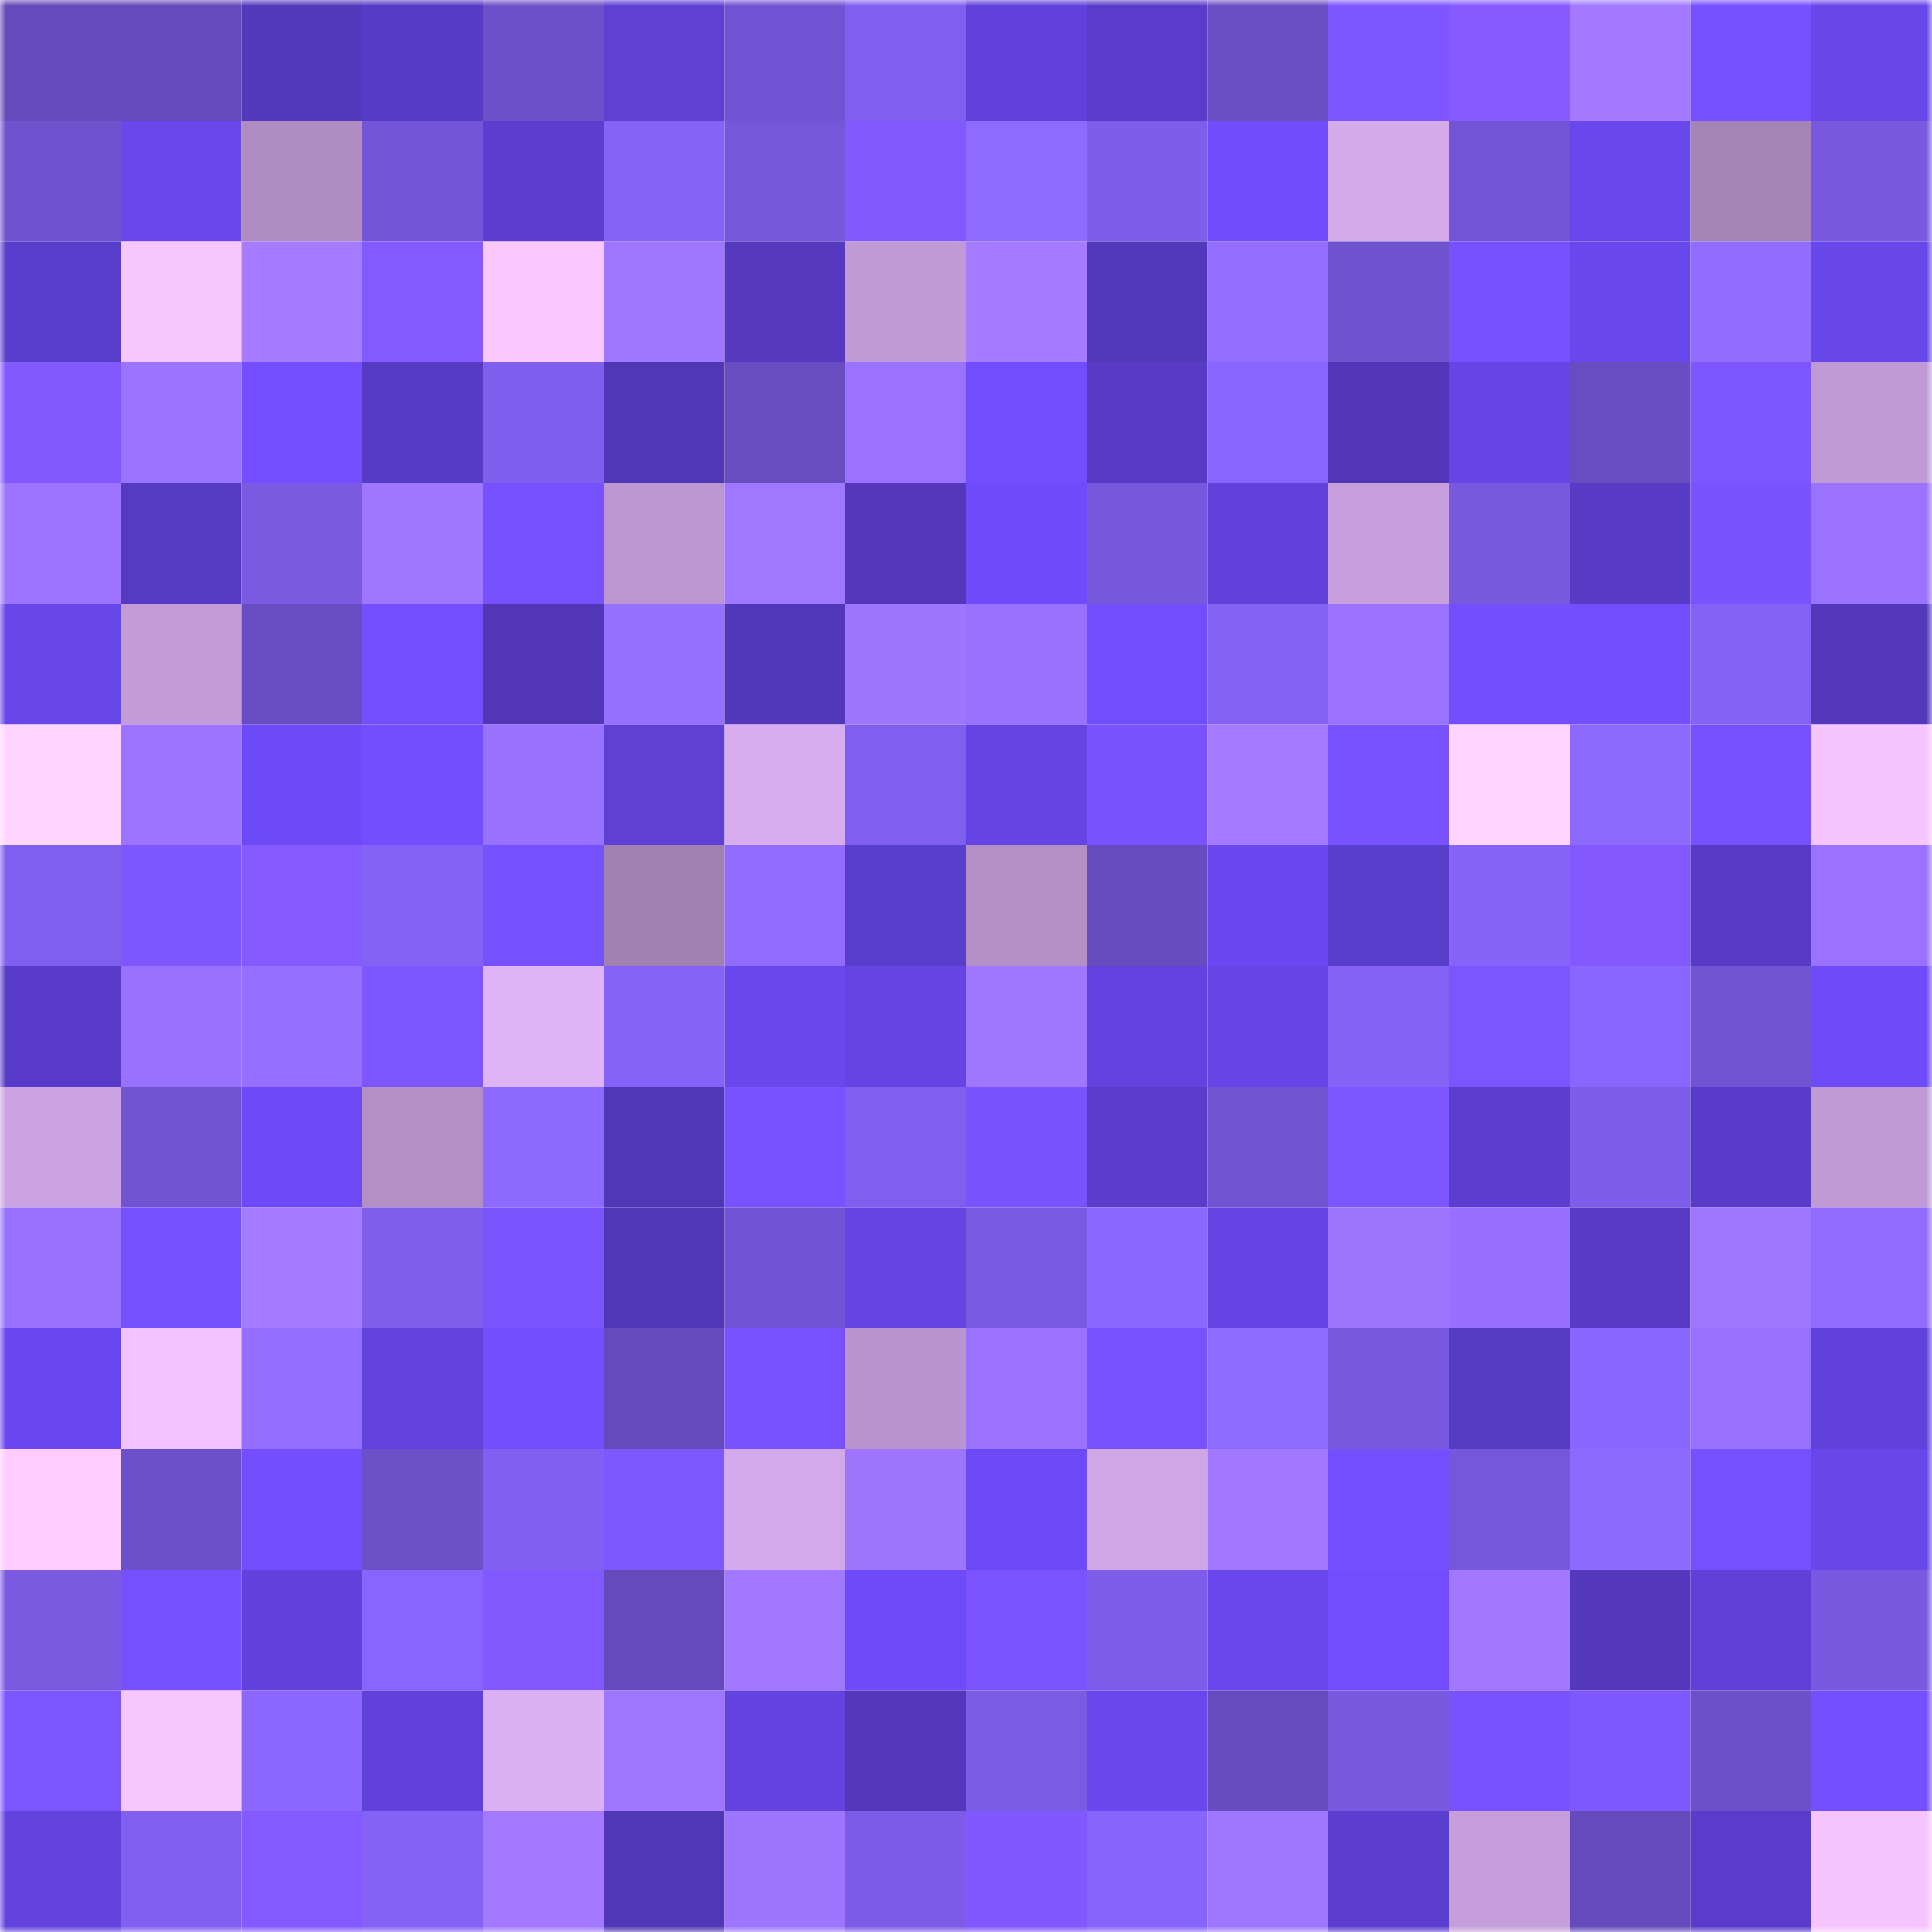 <svg viewBox="0 0 160 160" fill="none" role="img" xmlns="http://www.w3.org/2000/svg" width="240" height="240" name="linea%2Conio.linea.eth"><mask id="62063662" mask-type="alpha" maskUnits="userSpaceOnUse" x="0" y="0" width="160" height="160"><rect width="160" height="160" fill="#FFFFFF"></rect></mask><g mask="url(#62063662)"><rect x="0" y="0" width="10" height="10" fill="#644aba"></rect><rect x="10" y="0" width="10" height="10" fill="#644aba"></rect><rect x="20" y="0" width="10" height="10" fill="#5339bc"></rect><rect x="30" y="0" width="10" height="10" fill="#563bc4"></rect><rect x="40" y="0" width="10" height="10" fill="#6c50c9"></rect><rect x="50" y="0" width="10" height="10" fill="#5e40d5"></rect><rect x="60" y="0" width="10" height="10" fill="#7154d3"></rect><rect x="70" y="0" width="10" height="10" fill="#805fef"></rect><rect x="80" y="0" width="10" height="10" fill="#6042da"></rect><rect x="90" y="0" width="10" height="10" fill="#593cc9"></rect><rect x="100" y="0" width="10" height="10" fill="#694ec4"></rect><rect x="110" y="0" width="10" height="10" fill="#7e56ff"></rect><rect x="120" y="0" width="10" height="10" fill="#855bff"></rect><rect x="130" y="0" width="10" height="10" fill="#a279ff"></rect><rect x="140" y="0" width="10" height="10" fill="#7550ff"></rect><rect x="150" y="0" width="10" height="10" fill="#6746ea"></rect><rect x="0" y="10" width="10" height="10" fill="#6e52ce"></rect><rect x="10" y="10" width="10" height="10" fill="#6847ec"></rect><rect x="20" y="10" width="10" height="10" fill="#af8cc2"></rect><rect x="30" y="10" width="10" height="10" fill="#7356d7"></rect><rect x="40" y="10" width="10" height="10" fill="#5c3ed0"></rect><rect x="50" y="10" width="10" height="10" fill="#8563f8"></rect><rect x="60" y="10" width="10" height="10" fill="#7557da"></rect><rect x="70" y="10" width="10" height="10" fill="#8259ff"></rect><rect x="80" y="10" width="10" height="10" fill="#8f6aff"></rect><rect x="90" y="10" width="10" height="10" fill="#7d5de9"></rect><rect x="100" y="10" width="10" height="10" fill="#6f4cfd"></rect><rect x="110" y="10" width="10" height="10" fill="#d5aaeb"></rect><rect x="120" y="10" width="10" height="10" fill="#7255d5"></rect><rect x="130" y="10" width="10" height="10" fill="#6847ec"></rect><rect x="140" y="10" width="10" height="10" fill="#a584b7"></rect><rect x="150" y="10" width="10" height="10" fill="#7859df"></rect><rect x="0" y="20" width="10" height="10" fill="#593dcb"></rect><rect x="10" y="20" width="10" height="10" fill="#f8c6ff"></rect><rect x="20" y="20" width="10" height="10" fill="#a67bff"></rect><rect x="30" y="20" width="10" height="10" fill="#835aff"></rect><rect x="40" y="20" width="10" height="10" fill="#fac8ff"></rect><rect x="50" y="20" width="10" height="10" fill="#9e76ff"></rect><rect x="60" y="20" width="10" height="10" fill="#553ac0"></rect><rect x="70" y="20" width="10" height="10" fill="#c09ad5"></rect><rect x="80" y="20" width="10" height="10" fill="#a57bff"></rect><rect x="90" y="20" width="10" height="10" fill="#5238ba"></rect><rect x="100" y="20" width="10" height="10" fill="#926dff"></rect><rect x="110" y="20" width="10" height="10" fill="#6f53cf"></rect><rect x="120" y="20" width="10" height="10" fill="#7751ff"></rect><rect x="130" y="20" width="10" height="10" fill="#6847ec"></rect><rect x="140" y="20" width="10" height="10" fill="#916cff"></rect><rect x="150" y="20" width="10" height="10" fill="#6746ea"></rect><rect x="0" y="30" width="10" height="10" fill="#8258ff"></rect><rect x="10" y="30" width="10" height="10" fill="#9a73ff"></rect><rect x="20" y="30" width="10" height="10" fill="#744fff"></rect><rect x="30" y="30" width="10" height="10" fill="#563bc4"></rect><rect x="40" y="30" width="10" height="10" fill="#7e5eec"></rect><rect x="50" y="30" width="10" height="10" fill="#5037b6"></rect><rect x="60" y="30" width="10" height="10" fill="#674dc0"></rect><rect x="70" y="30" width="10" height="10" fill="#9972ff"></rect><rect x="80" y="30" width="10" height="10" fill="#714dff"></rect><rect x="90" y="30" width="10" height="10" fill="#573bc5"></rect><rect x="100" y="30" width="10" height="10" fill="#8865fe"></rect><rect x="110" y="30" width="10" height="10" fill="#5137b8"></rect><rect x="120" y="30" width="10" height="10" fill="#6545e5"></rect><rect x="130" y="30" width="10" height="10" fill="#684dc2"></rect><rect x="140" y="30" width="10" height="10" fill="#7d56ff"></rect><rect x="150" y="30" width="10" height="10" fill="#c09ad5"></rect><rect x="0" y="40" width="10" height="10" fill="#9c74ff"></rect><rect x="10" y="40" width="10" height="10" fill="#553ac2"></rect><rect x="20" y="40" width="10" height="10" fill="#795ae1"></rect><rect x="30" y="40" width="10" height="10" fill="#9f77ff"></rect><rect x="40" y="40" width="10" height="10" fill="#7751ff"></rect><rect x="50" y="40" width="10" height="10" fill="#bb96cf"></rect><rect x="60" y="40" width="10" height="10" fill="#a077ff"></rect><rect x="70" y="40" width="10" height="10" fill="#5338bc"></rect><rect x="80" y="40" width="10" height="10" fill="#6f4cfb"></rect><rect x="90" y="40" width="10" height="10" fill="#7758dd"></rect><rect x="100" y="40" width="10" height="10" fill="#6041d9"></rect><rect x="110" y="40" width="10" height="10" fill="#c79fdd"></rect><rect x="120" y="40" width="10" height="10" fill="#7759de"></rect><rect x="130" y="40" width="10" height="10" fill="#573bc5"></rect><rect x="140" y="40" width="10" height="10" fill="#7a53ff"></rect><rect x="150" y="40" width="10" height="10" fill="#9972ff"></rect><rect x="0" y="50" width="10" height="10" fill="#6746ea"></rect><rect x="10" y="50" width="10" height="10" fill="#c29bd7"></rect><rect x="20" y="50" width="10" height="10" fill="#684dc2"></rect><rect x="30" y="50" width="10" height="10" fill="#744fff"></rect><rect x="40" y="50" width="10" height="10" fill="#5137b7"></rect><rect x="50" y="50" width="10" height="10" fill="#9670ff"></rect><rect x="60" y="50" width="10" height="10" fill="#5137b9"></rect><rect x="70" y="50" width="10" height="10" fill="#9d75ff"></rect><rect x="80" y="50" width="10" height="10" fill="#9871ff"></rect><rect x="90" y="50" width="10" height="10" fill="#704dff"></rect><rect x="100" y="50" width="10" height="10" fill="#8362f4"></rect><rect x="110" y="50" width="10" height="10" fill="#9972ff"></rect><rect x="120" y="50" width="10" height="10" fill="#734eff"></rect><rect x="130" y="50" width="10" height="10" fill="#724eff"></rect><rect x="140" y="50" width="10" height="10" fill="#8462f6"></rect><rect x="150" y="50" width="10" height="10" fill="#5338bc"></rect><rect x="0" y="60" width="10" height="10" fill="#ffd5ff"></rect><rect x="10" y="60" width="10" height="10" fill="#9c74ff"></rect><rect x="20" y="60" width="10" height="10" fill="#6d4af7"></rect><rect x="30" y="60" width="10" height="10" fill="#734eff"></rect><rect x="40" y="60" width="10" height="10" fill="#9871ff"></rect><rect x="50" y="60" width="10" height="10" fill="#5e40d5"></rect><rect x="60" y="60" width="10" height="10" fill="#d8adf0"></rect><rect x="70" y="60" width="10" height="10" fill="#805fef"></rect><rect x="80" y="60" width="10" height="10" fill="#6444e2"></rect><rect x="90" y="60" width="10" height="10" fill="#7a53ff"></rect><rect x="100" y="60" width="10" height="10" fill="#a47aff"></rect><rect x="110" y="60" width="10" height="10" fill="#7852ff"></rect><rect x="120" y="60" width="10" height="10" fill="#ffd5ff"></rect><rect x="130" y="60" width="10" height="10" fill="#8d69ff"></rect><rect x="140" y="60" width="10" height="10" fill="#7751ff"></rect><rect x="150" y="60" width="10" height="10" fill="#f6c5ff"></rect><rect x="0" y="70" width="10" height="10" fill="#7f5fed"></rect><rect x="10" y="70" width="10" height="10" fill="#7e56ff"></rect><rect x="20" y="70" width="10" height="10" fill="#855bff"></rect><rect x="30" y="70" width="10" height="10" fill="#8462f6"></rect><rect x="40" y="70" width="10" height="10" fill="#7651ff"></rect><rect x="50" y="70" width="10" height="10" fill="#a180b2"></rect><rect x="60" y="70" width="10" height="10" fill="#916cff"></rect><rect x="70" y="70" width="10" height="10" fill="#593dcb"></rect><rect x="80" y="70" width="10" height="10" fill="#b38fc6"></rect><rect x="90" y="70" width="10" height="10" fill="#664cbe"></rect><rect x="100" y="70" width="10" height="10" fill="#6a48f1"></rect><rect x="110" y="70" width="10" height="10" fill="#593dcb"></rect><rect x="120" y="70" width="10" height="10" fill="#8664fa"></rect><rect x="130" y="70" width="10" height="10" fill="#8359ff"></rect><rect x="140" y="70" width="10" height="10" fill="#573bc5"></rect><rect x="150" y="70" width="10" height="10" fill="#9972ff"></rect><rect x="0" y="80" width="10" height="10" fill="#583cc9"></rect><rect x="10" y="80" width="10" height="10" fill="#9871ff"></rect><rect x="20" y="80" width="10" height="10" fill="#956fff"></rect><rect x="30" y="80" width="10" height="10" fill="#7e56ff"></rect><rect x="40" y="80" width="10" height="10" fill="#dfb3f7"></rect><rect x="50" y="80" width="10" height="10" fill="#8563f8"></rect><rect x="60" y="80" width="10" height="10" fill="#6847ec"></rect><rect x="70" y="80" width="10" height="10" fill="#6444e2"></rect><rect x="80" y="80" width="10" height="10" fill="#9e76ff"></rect><rect x="90" y="80" width="10" height="10" fill="#6343e0"></rect><rect x="100" y="80" width="10" height="10" fill="#6545e5"></rect><rect x="110" y="80" width="10" height="10" fill="#8462f6"></rect><rect x="120" y="80" width="10" height="10" fill="#7d55ff"></rect><rect x="130" y="80" width="10" height="10" fill="#8966ff"></rect><rect x="140" y="80" width="10" height="10" fill="#7154d2"></rect><rect x="150" y="80" width="10" height="10" fill="#6e4bf9"></rect><rect x="0" y="90" width="10" height="10" fill="#cca3e2"></rect><rect x="10" y="90" width="10" height="10" fill="#7054d1"></rect><rect x="20" y="90" width="10" height="10" fill="#6d4af7"></rect><rect x="30" y="90" width="10" height="10" fill="#b38fc6"></rect><rect x="40" y="90" width="10" height="10" fill="#8d69ff"></rect><rect x="50" y="90" width="10" height="10" fill="#5037b6"></rect><rect x="60" y="90" width="10" height="10" fill="#7852ff"></rect><rect x="70" y="90" width="10" height="10" fill="#805fef"></rect><rect x="80" y="90" width="10" height="10" fill="#7a53ff"></rect><rect x="90" y="90" width="10" height="10" fill="#593cc9"></rect><rect x="100" y="90" width="10" height="10" fill="#7054d1"></rect><rect x="110" y="90" width="10" height="10" fill="#7e56ff"></rect><rect x="120" y="90" width="10" height="10" fill="#5b3ecf"></rect><rect x="130" y="90" width="10" height="10" fill="#7d5de9"></rect><rect x="140" y="90" width="10" height="10" fill="#583cc9"></rect><rect x="150" y="90" width="10" height="10" fill="#c09ad5"></rect><rect x="0" y="100" width="10" height="10" fill="#9871ff"></rect><rect x="10" y="100" width="10" height="10" fill="#7550ff"></rect><rect x="20" y="100" width="10" height="10" fill="#a57bff"></rect><rect x="30" y="100" width="10" height="10" fill="#7e5eeb"></rect><rect x="40" y="100" width="10" height="10" fill="#7b54ff"></rect><rect x="50" y="100" width="10" height="10" fill="#5037b6"></rect><rect x="60" y="100" width="10" height="10" fill="#7154d3"></rect><rect x="70" y="100" width="10" height="10" fill="#6444e2"></rect><rect x="80" y="100" width="10" height="10" fill="#795ae2"></rect><rect x="90" y="100" width="10" height="10" fill="#8b68ff"></rect><rect x="100" y="100" width="10" height="10" fill="#6444e4"></rect><rect x="110" y="100" width="10" height="10" fill="#9d75ff"></rect><rect x="120" y="100" width="10" height="10" fill="#9770ff"></rect><rect x="130" y="100" width="10" height="10" fill="#573bc5"></rect><rect x="140" y="100" width="10" height="10" fill="#9e76ff"></rect><rect x="150" y="100" width="10" height="10" fill="#916cff"></rect><rect x="0" y="110" width="10" height="10" fill="#6947ee"></rect><rect x="10" y="110" width="10" height="10" fill="#f4c3ff"></rect><rect x="20" y="110" width="10" height="10" fill="#946eff"></rect><rect x="30" y="110" width="10" height="10" fill="#6243de"></rect><rect x="40" y="110" width="10" height="10" fill="#724eff"></rect><rect x="50" y="110" width="10" height="10" fill="#644aba"></rect><rect x="60" y="110" width="10" height="10" fill="#7852ff"></rect><rect x="70" y="110" width="10" height="10" fill="#ba94ce"></rect><rect x="80" y="110" width="10" height="10" fill="#9972ff"></rect><rect x="90" y="110" width="10" height="10" fill="#7952ff"></rect><rect x="100" y="110" width="10" height="10" fill="#8e6aff"></rect><rect x="110" y="110" width="10" height="10" fill="#7859df"></rect><rect x="120" y="110" width="10" height="10" fill="#553ac2"></rect><rect x="130" y="110" width="10" height="10" fill="#8966ff"></rect><rect x="140" y="110" width="10" height="10" fill="#9871ff"></rect><rect x="150" y="110" width="10" height="10" fill="#6042da"></rect><rect x="0" y="120" width="10" height="10" fill="#ffccff"></rect><rect x="10" y="120" width="10" height="10" fill="#6c50ca"></rect><rect x="20" y="120" width="10" height="10" fill="#724eff"></rect><rect x="30" y="120" width="10" height="10" fill="#6b50c8"></rect><rect x="40" y="120" width="10" height="10" fill="#8160f1"></rect><rect x="50" y="120" width="10" height="10" fill="#7f57ff"></rect><rect x="60" y="120" width="10" height="10" fill="#d4a9eb"></rect><rect x="70" y="120" width="10" height="10" fill="#9d75ff"></rect><rect x="80" y="120" width="10" height="10" fill="#6d4af7"></rect><rect x="90" y="120" width="10" height="10" fill="#cfa6e6"></rect><rect x="100" y="120" width="10" height="10" fill="#a178ff"></rect><rect x="110" y="120" width="10" height="10" fill="#744fff"></rect><rect x="120" y="120" width="10" height="10" fill="#7557db"></rect><rect x="130" y="120" width="10" height="10" fill="#8d69ff"></rect><rect x="140" y="120" width="10" height="10" fill="#7550ff"></rect><rect x="150" y="120" width="10" height="10" fill="#6746ea"></rect><rect x="0" y="130" width="10" height="10" fill="#795ae1"></rect><rect x="10" y="130" width="10" height="10" fill="#7550ff"></rect><rect x="20" y="130" width="10" height="10" fill="#6142dd"></rect><rect x="30" y="130" width="10" height="10" fill="#8865fe"></rect><rect x="40" y="130" width="10" height="10" fill="#8259ff"></rect><rect x="50" y="130" width="10" height="10" fill="#644aba"></rect><rect x="60" y="130" width="10" height="10" fill="#a178ff"></rect><rect x="70" y="130" width="10" height="10" fill="#6e4bf9"></rect><rect x="80" y="130" width="10" height="10" fill="#7b54ff"></rect><rect x="90" y="130" width="10" height="10" fill="#7d5de9"></rect><rect x="100" y="130" width="10" height="10" fill="#6847ec"></rect><rect x="110" y="130" width="10" height="10" fill="#714dff"></rect><rect x="120" y="130" width="10" height="10" fill="#a278ff"></rect><rect x="130" y="130" width="10" height="10" fill="#5439be"></rect><rect x="140" y="130" width="10" height="10" fill="#5f41d8"></rect><rect x="150" y="130" width="10" height="10" fill="#7859df"></rect><rect x="0" y="140" width="10" height="10" fill="#7c55ff"></rect><rect x="10" y="140" width="10" height="10" fill="#f8c6ff"></rect><rect x="20" y="140" width="10" height="10" fill="#8b67ff"></rect><rect x="30" y="140" width="10" height="10" fill="#6042da"></rect><rect x="40" y="140" width="10" height="10" fill="#dcb0f4"></rect><rect x="50" y="140" width="10" height="10" fill="#9e76ff"></rect><rect x="60" y="140" width="10" height="10" fill="#6343e0"></rect><rect x="70" y="140" width="10" height="10" fill="#5338bc"></rect><rect x="80" y="140" width="10" height="10" fill="#7a5be3"></rect><rect x="90" y="140" width="10" height="10" fill="#6847ec"></rect><rect x="100" y="140" width="10" height="10" fill="#664cbf"></rect><rect x="110" y="140" width="10" height="10" fill="#7859df"></rect><rect x="120" y="140" width="10" height="10" fill="#7852ff"></rect><rect x="130" y="140" width="10" height="10" fill="#7f57ff"></rect><rect x="140" y="140" width="10" height="10" fill="#6c50c9"></rect><rect x="150" y="140" width="10" height="10" fill="#744fff"></rect><rect x="0" y="150" width="10" height="10" fill="#6243de"></rect><rect x="10" y="150" width="10" height="10" fill="#8160f0"></rect><rect x="20" y="150" width="10" height="10" fill="#835aff"></rect><rect x="30" y="150" width="10" height="10" fill="#8462f6"></rect><rect x="40" y="150" width="10" height="10" fill="#a279ff"></rect><rect x="50" y="150" width="10" height="10" fill="#5037b6"></rect><rect x="60" y="150" width="10" height="10" fill="#9d75ff"></rect><rect x="70" y="150" width="10" height="10" fill="#7c5ce7"></rect><rect x="80" y="150" width="10" height="10" fill="#8158ff"></rect><rect x="90" y="150" width="10" height="10" fill="#8765fc"></rect><rect x="100" y="150" width="10" height="10" fill="#9e76ff"></rect><rect x="110" y="150" width="10" height="10" fill="#5b3ecf"></rect><rect x="120" y="150" width="10" height="10" fill="#c59edb"></rect><rect x="130" y="150" width="10" height="10" fill="#644aba"></rect><rect x="140" y="150" width="10" height="10" fill="#593cc9"></rect><rect x="150" y="150" width="10" height="10" fill="#f6c5ff"></rect></g></svg>